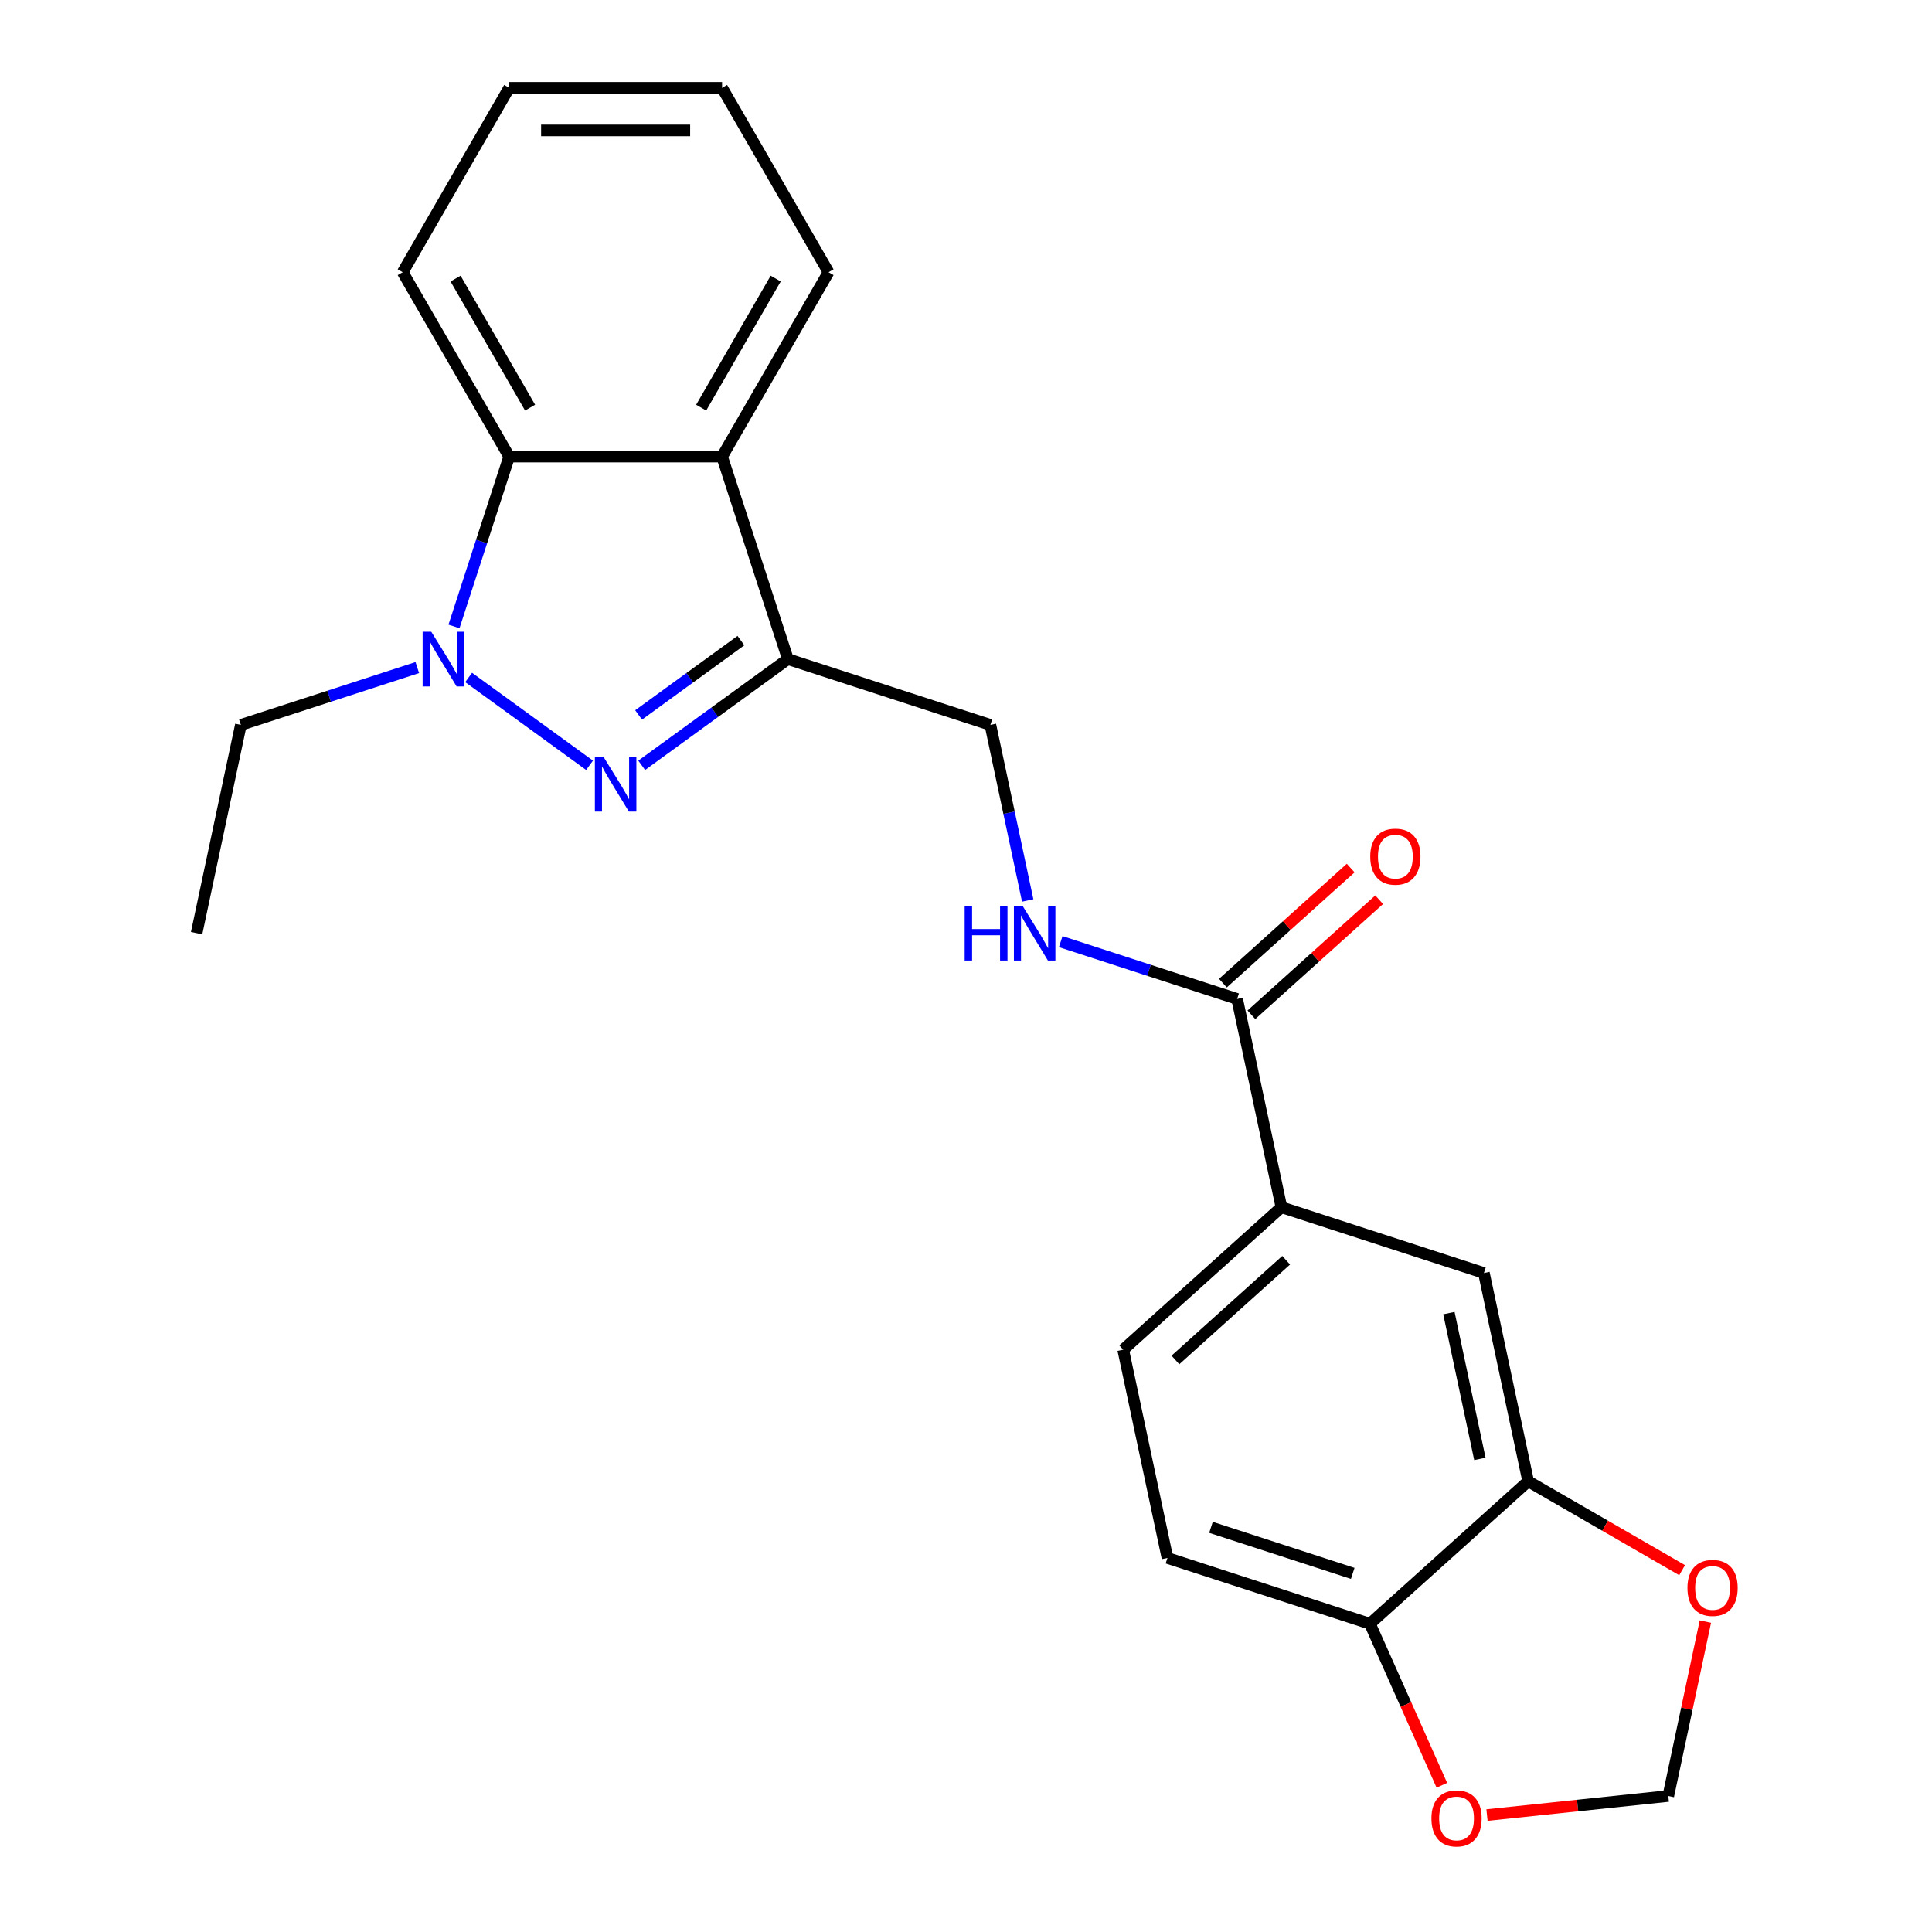<?xml version='1.0' encoding='iso-8859-1'?>
<svg version='1.1' baseProfile='full'
              xmlns='http://www.w3.org/2000/svg'
                      xmlns:rdkit='http://www.rdkit.org/xml'
                      xmlns:xlink='http://www.w3.org/1999/xlink'
                  xml:space='preserve'
width='1000px' height='1000px' viewBox='0 0 1000 1000'>
<!-- END OF HEADER -->
<rect style='opacity:1.0;fill:#FFFFFF;stroke:none' width='1000' height='1000' x='0' y='0'> </rect>
<path class='bond-0' d='M 305.151,396.122 L 242.566,350.651' style='fill:none;fill-rule:evenodd;stroke:#0000FF;stroke-width:6px;stroke-linecap:butt;stroke-linejoin:miter;stroke-opacity:1' />
<path class='bond-1' d='M 332.141,396.122 L 369.973,368.636' style='fill:none;fill-rule:evenodd;stroke:#0000FF;stroke-width:6px;stroke-linecap:butt;stroke-linejoin:miter;stroke-opacity:1' />
<path class='bond-1' d='M 369.973,368.636 L 407.805,341.149' style='fill:none;fill-rule:evenodd;stroke:#000000;stroke-width:6px;stroke-linecap:butt;stroke-linejoin:miter;stroke-opacity:1' />
<path class='bond-1' d='M 330.535,370.044 L 357.018,350.804' style='fill:none;fill-rule:evenodd;stroke:#0000FF;stroke-width:6px;stroke-linecap:butt;stroke-linejoin:miter;stroke-opacity:1' />
<path class='bond-1' d='M 357.018,350.804 L 383.5,331.564' style='fill:none;fill-rule:evenodd;stroke:#000000;stroke-width:6px;stroke-linecap:butt;stroke-linejoin:miter;stroke-opacity:1' />
<path class='bond-3' d='M 234.984,324.234 L 249.263,280.286' style='fill:none;fill-rule:evenodd;stroke:#0000FF;stroke-width:6px;stroke-linecap:butt;stroke-linejoin:miter;stroke-opacity:1' />
<path class='bond-3' d='M 249.263,280.286 L 263.543,236.337' style='fill:none;fill-rule:evenodd;stroke:#000000;stroke-width:6px;stroke-linecap:butt;stroke-linejoin:miter;stroke-opacity:1' />
<path class='bond-17' d='M 215.992,345.534 L 170.334,360.37' style='fill:none;fill-rule:evenodd;stroke:#0000FF;stroke-width:6px;stroke-linecap:butt;stroke-linejoin:miter;stroke-opacity:1' />
<path class='bond-17' d='M 170.334,360.37 L 124.675,375.205' style='fill:none;fill-rule:evenodd;stroke:#000000;stroke-width:6px;stroke-linecap:butt;stroke-linejoin:miter;stroke-opacity:1' />
<path class='bond-2' d='M 407.805,341.149 L 373.749,236.337' style='fill:none;fill-rule:evenodd;stroke:#000000;stroke-width:6px;stroke-linecap:butt;stroke-linejoin:miter;stroke-opacity:1' />
<path class='bond-9' d='M 407.805,341.149 L 512.617,375.205' style='fill:none;fill-rule:evenodd;stroke:#000000;stroke-width:6px;stroke-linecap:butt;stroke-linejoin:miter;stroke-opacity:1' />
<path class='bond-18' d='M 373.749,236.337 L 428.852,140.896' style='fill:none;fill-rule:evenodd;stroke:#000000;stroke-width:6px;stroke-linecap:butt;stroke-linejoin:miter;stroke-opacity:1' />
<path class='bond-18' d='M 362.926,211 L 401.499,144.191' style='fill:none;fill-rule:evenodd;stroke:#000000;stroke-width:6px;stroke-linecap:butt;stroke-linejoin:miter;stroke-opacity:1' />
<path class='bond-23' d='M 373.749,236.337 L 263.543,236.337' style='fill:none;fill-rule:evenodd;stroke:#000000;stroke-width:6px;stroke-linecap:butt;stroke-linejoin:miter;stroke-opacity:1' />
<path class='bond-19' d='M 263.543,236.337 L 208.44,140.896' style='fill:none;fill-rule:evenodd;stroke:#000000;stroke-width:6px;stroke-linecap:butt;stroke-linejoin:miter;stroke-opacity:1' />
<path class='bond-19' d='M 274.366,211 L 235.794,144.191' style='fill:none;fill-rule:evenodd;stroke:#000000;stroke-width:6px;stroke-linecap:butt;stroke-linejoin:miter;stroke-opacity:1' />
<path class='bond-4' d='M 640.342,517.058 L 594.684,502.223' style='fill:none;fill-rule:evenodd;stroke:#000000;stroke-width:6px;stroke-linecap:butt;stroke-linejoin:miter;stroke-opacity:1' />
<path class='bond-4' d='M 594.684,502.223 L 549.025,487.388' style='fill:none;fill-rule:evenodd;stroke:#0000FF;stroke-width:6px;stroke-linecap:butt;stroke-linejoin:miter;stroke-opacity:1' />
<path class='bond-5' d='M 640.342,517.058 L 663.256,624.856' style='fill:none;fill-rule:evenodd;stroke:#000000;stroke-width:6px;stroke-linecap:butt;stroke-linejoin:miter;stroke-opacity:1' />
<path class='bond-14' d='M 647.717,525.248 L 680.789,495.47' style='fill:none;fill-rule:evenodd;stroke:#000000;stroke-width:6px;stroke-linecap:butt;stroke-linejoin:miter;stroke-opacity:1' />
<path class='bond-14' d='M 680.789,495.47 L 713.861,465.692' style='fill:none;fill-rule:evenodd;stroke:#FF0000;stroke-width:6px;stroke-linecap:butt;stroke-linejoin:miter;stroke-opacity:1' />
<path class='bond-14' d='M 632.968,508.868 L 666.04,479.09' style='fill:none;fill-rule:evenodd;stroke:#000000;stroke-width:6px;stroke-linecap:butt;stroke-linejoin:miter;stroke-opacity:1' />
<path class='bond-14' d='M 666.04,479.09 L 699.112,449.312' style='fill:none;fill-rule:evenodd;stroke:#FF0000;stroke-width:6px;stroke-linecap:butt;stroke-linejoin:miter;stroke-opacity:1' />
<path class='bond-8' d='M 663.256,624.856 L 768.068,658.912' style='fill:none;fill-rule:evenodd;stroke:#000000;stroke-width:6px;stroke-linecap:butt;stroke-linejoin:miter;stroke-opacity:1' />
<path class='bond-15' d='M 663.256,624.856 L 581.356,698.598' style='fill:none;fill-rule:evenodd;stroke:#000000;stroke-width:6px;stroke-linecap:butt;stroke-linejoin:miter;stroke-opacity:1' />
<path class='bond-15' d='M 665.719,652.297 L 608.39,703.917' style='fill:none;fill-rule:evenodd;stroke:#000000;stroke-width:6px;stroke-linecap:butt;stroke-linejoin:miter;stroke-opacity:1' />
<path class='bond-6' d='M 790.981,766.71 L 768.068,658.912' style='fill:none;fill-rule:evenodd;stroke:#000000;stroke-width:6px;stroke-linecap:butt;stroke-linejoin:miter;stroke-opacity:1' />
<path class='bond-6' d='M 765.984,755.123 L 749.945,679.664' style='fill:none;fill-rule:evenodd;stroke:#000000;stroke-width:6px;stroke-linecap:butt;stroke-linejoin:miter;stroke-opacity:1' />
<path class='bond-11' d='M 790.981,766.71 L 830.824,789.713' style='fill:none;fill-rule:evenodd;stroke:#000000;stroke-width:6px;stroke-linecap:butt;stroke-linejoin:miter;stroke-opacity:1' />
<path class='bond-11' d='M 830.824,789.713 L 870.667,812.716' style='fill:none;fill-rule:evenodd;stroke:#FF0000;stroke-width:6px;stroke-linecap:butt;stroke-linejoin:miter;stroke-opacity:1' />
<path class='bond-25' d='M 790.981,766.71 L 709.082,840.452' style='fill:none;fill-rule:evenodd;stroke:#000000;stroke-width:6px;stroke-linecap:butt;stroke-linejoin:miter;stroke-opacity:1' />
<path class='bond-7' d='M 531.935,466.088 L 522.276,420.646' style='fill:none;fill-rule:evenodd;stroke:#0000FF;stroke-width:6px;stroke-linecap:butt;stroke-linejoin:miter;stroke-opacity:1' />
<path class='bond-7' d='M 522.276,420.646 L 512.617,375.205' style='fill:none;fill-rule:evenodd;stroke:#000000;stroke-width:6px;stroke-linecap:butt;stroke-linejoin:miter;stroke-opacity:1' />
<path class='bond-10' d='M 709.082,840.452 L 604.27,806.396' style='fill:none;fill-rule:evenodd;stroke:#000000;stroke-width:6px;stroke-linecap:butt;stroke-linejoin:miter;stroke-opacity:1' />
<path class='bond-10' d='M 700.171,814.381 L 626.803,790.542' style='fill:none;fill-rule:evenodd;stroke:#000000;stroke-width:6px;stroke-linecap:butt;stroke-linejoin:miter;stroke-opacity:1' />
<path class='bond-12' d='M 709.082,840.452 L 727.693,882.253' style='fill:none;fill-rule:evenodd;stroke:#000000;stroke-width:6px;stroke-linecap:butt;stroke-linejoin:miter;stroke-opacity:1' />
<path class='bond-12' d='M 727.693,882.253 L 746.304,924.055' style='fill:none;fill-rule:evenodd;stroke:#FF0000;stroke-width:6px;stroke-linecap:butt;stroke-linejoin:miter;stroke-opacity:1' />
<path class='bond-13' d='M 882.699,839.328 L 873.104,884.469' style='fill:none;fill-rule:evenodd;stroke:#FF0000;stroke-width:6px;stroke-linecap:butt;stroke-linejoin:miter;stroke-opacity:1' />
<path class='bond-13' d='M 873.104,884.469 L 863.509,929.61' style='fill:none;fill-rule:evenodd;stroke:#000000;stroke-width:6px;stroke-linecap:butt;stroke-linejoin:miter;stroke-opacity:1' />
<path class='bond-26' d='M 769.662,939.474 L 816.585,934.542' style='fill:none;fill-rule:evenodd;stroke:#FF0000;stroke-width:6px;stroke-linecap:butt;stroke-linejoin:miter;stroke-opacity:1' />
<path class='bond-26' d='M 816.585,934.542 L 863.509,929.61' style='fill:none;fill-rule:evenodd;stroke:#000000;stroke-width:6px;stroke-linecap:butt;stroke-linejoin:miter;stroke-opacity:1' />
<path class='bond-16' d='M 581.356,698.598 L 604.27,806.396' style='fill:none;fill-rule:evenodd;stroke:#000000;stroke-width:6px;stroke-linecap:butt;stroke-linejoin:miter;stroke-opacity:1' />
<path class='bond-20' d='M 124.675,375.205 L 101.762,483.003' style='fill:none;fill-rule:evenodd;stroke:#000000;stroke-width:6px;stroke-linecap:butt;stroke-linejoin:miter;stroke-opacity:1' />
<path class='bond-21' d='M 428.852,140.896 L 373.749,45.455' style='fill:none;fill-rule:evenodd;stroke:#000000;stroke-width:6px;stroke-linecap:butt;stroke-linejoin:miter;stroke-opacity:1' />
<path class='bond-22' d='M 208.44,140.896 L 263.543,45.455' style='fill:none;fill-rule:evenodd;stroke:#000000;stroke-width:6px;stroke-linecap:butt;stroke-linejoin:miter;stroke-opacity:1' />
<path class='bond-24' d='M 373.749,45.455 L 263.543,45.455' style='fill:none;fill-rule:evenodd;stroke:#000000;stroke-width:6px;stroke-linecap:butt;stroke-linejoin:miter;stroke-opacity:1' />
<path class='bond-24' d='M 357.218,67.496 L 280.074,67.496' style='fill:none;fill-rule:evenodd;stroke:#000000;stroke-width:6px;stroke-linecap:butt;stroke-linejoin:miter;stroke-opacity:1' />
<path  class='atom-0' d='M 312.386 391.767
L 321.666 406.767
Q 322.586 408.247, 324.066 410.927
Q 325.546 413.607, 325.626 413.767
L 325.626 391.767
L 329.386 391.767
L 329.386 420.087
L 325.506 420.087
L 315.546 403.687
Q 314.386 401.767, 313.146 399.567
Q 311.946 397.367, 311.586 396.687
L 311.586 420.087
L 307.906 420.087
L 307.906 391.767
L 312.386 391.767
' fill='#0000FF'/>
<path  class='atom-1' d='M 223.228 326.989
L 232.508 341.989
Q 233.428 343.469, 234.908 346.149
Q 236.388 348.829, 236.468 348.989
L 236.468 326.989
L 240.228 326.989
L 240.228 355.309
L 236.348 355.309
L 226.388 338.909
Q 225.228 336.989, 223.988 334.789
Q 222.788 332.589, 222.428 331.909
L 222.428 355.309
L 218.748 355.309
L 218.748 326.989
L 223.228 326.989
' fill='#0000FF'/>
<path  class='atom-8' d='M 499.31 468.843
L 503.15 468.843
L 503.15 480.883
L 517.63 480.883
L 517.63 468.843
L 521.47 468.843
L 521.47 497.163
L 517.63 497.163
L 517.63 484.083
L 503.15 484.083
L 503.15 497.163
L 499.31 497.163
L 499.31 468.843
' fill='#0000FF'/>
<path  class='atom-8' d='M 529.27 468.843
L 538.55 483.843
Q 539.47 485.323, 540.95 488.003
Q 542.43 490.683, 542.51 490.843
L 542.51 468.843
L 546.27 468.843
L 546.27 497.163
L 542.39 497.163
L 532.43 480.763
Q 531.27 478.843, 530.03 476.643
Q 528.83 474.443, 528.47 473.763
L 528.47 497.163
L 524.79 497.163
L 524.79 468.843
L 529.27 468.843
' fill='#0000FF'/>
<path  class='atom-12' d='M 873.422 821.893
Q 873.422 815.093, 876.782 811.293
Q 880.142 807.493, 886.422 807.493
Q 892.702 807.493, 896.062 811.293
Q 899.422 815.093, 899.422 821.893
Q 899.422 828.773, 896.022 832.693
Q 892.622 836.573, 886.422 836.573
Q 880.182 836.573, 876.782 832.693
Q 873.422 828.813, 873.422 821.893
M 886.422 833.373
Q 890.742 833.373, 893.062 830.493
Q 895.422 827.573, 895.422 821.893
Q 895.422 816.333, 893.062 813.533
Q 890.742 810.693, 886.422 810.693
Q 882.102 810.693, 879.742 813.493
Q 877.422 816.293, 877.422 821.893
Q 877.422 827.613, 879.742 830.493
Q 882.102 833.373, 886.422 833.373
' fill='#FF0000'/>
<path  class='atom-13' d='M 740.907 941.21
Q 740.907 934.41, 744.267 930.61
Q 747.627 926.81, 753.907 926.81
Q 760.187 926.81, 763.547 930.61
Q 766.907 934.41, 766.907 941.21
Q 766.907 948.09, 763.507 952.01
Q 760.107 955.89, 753.907 955.89
Q 747.667 955.89, 744.267 952.01
Q 740.907 948.13, 740.907 941.21
M 753.907 952.69
Q 758.227 952.69, 760.547 949.81
Q 762.907 946.89, 762.907 941.21
Q 762.907 935.65, 760.547 932.85
Q 758.227 930.01, 753.907 930.01
Q 749.587 930.01, 747.227 932.81
Q 744.907 935.61, 744.907 941.21
Q 744.907 946.93, 747.227 949.81
Q 749.587 952.69, 753.907 952.69
' fill='#FF0000'/>
<path  class='atom-15' d='M 709.241 443.396
Q 709.241 436.596, 712.601 432.796
Q 715.961 428.996, 722.241 428.996
Q 728.521 428.996, 731.881 432.796
Q 735.241 436.596, 735.241 443.396
Q 735.241 450.276, 731.841 454.196
Q 728.441 458.076, 722.241 458.076
Q 716.001 458.076, 712.601 454.196
Q 709.241 450.316, 709.241 443.396
M 722.241 454.876
Q 726.561 454.876, 728.881 451.996
Q 731.241 449.076, 731.241 443.396
Q 731.241 437.836, 728.881 435.036
Q 726.561 432.196, 722.241 432.196
Q 717.921 432.196, 715.561 434.996
Q 713.241 437.796, 713.241 443.396
Q 713.241 449.116, 715.561 451.996
Q 717.921 454.876, 722.241 454.876
' fill='#FF0000'/>
</svg>
